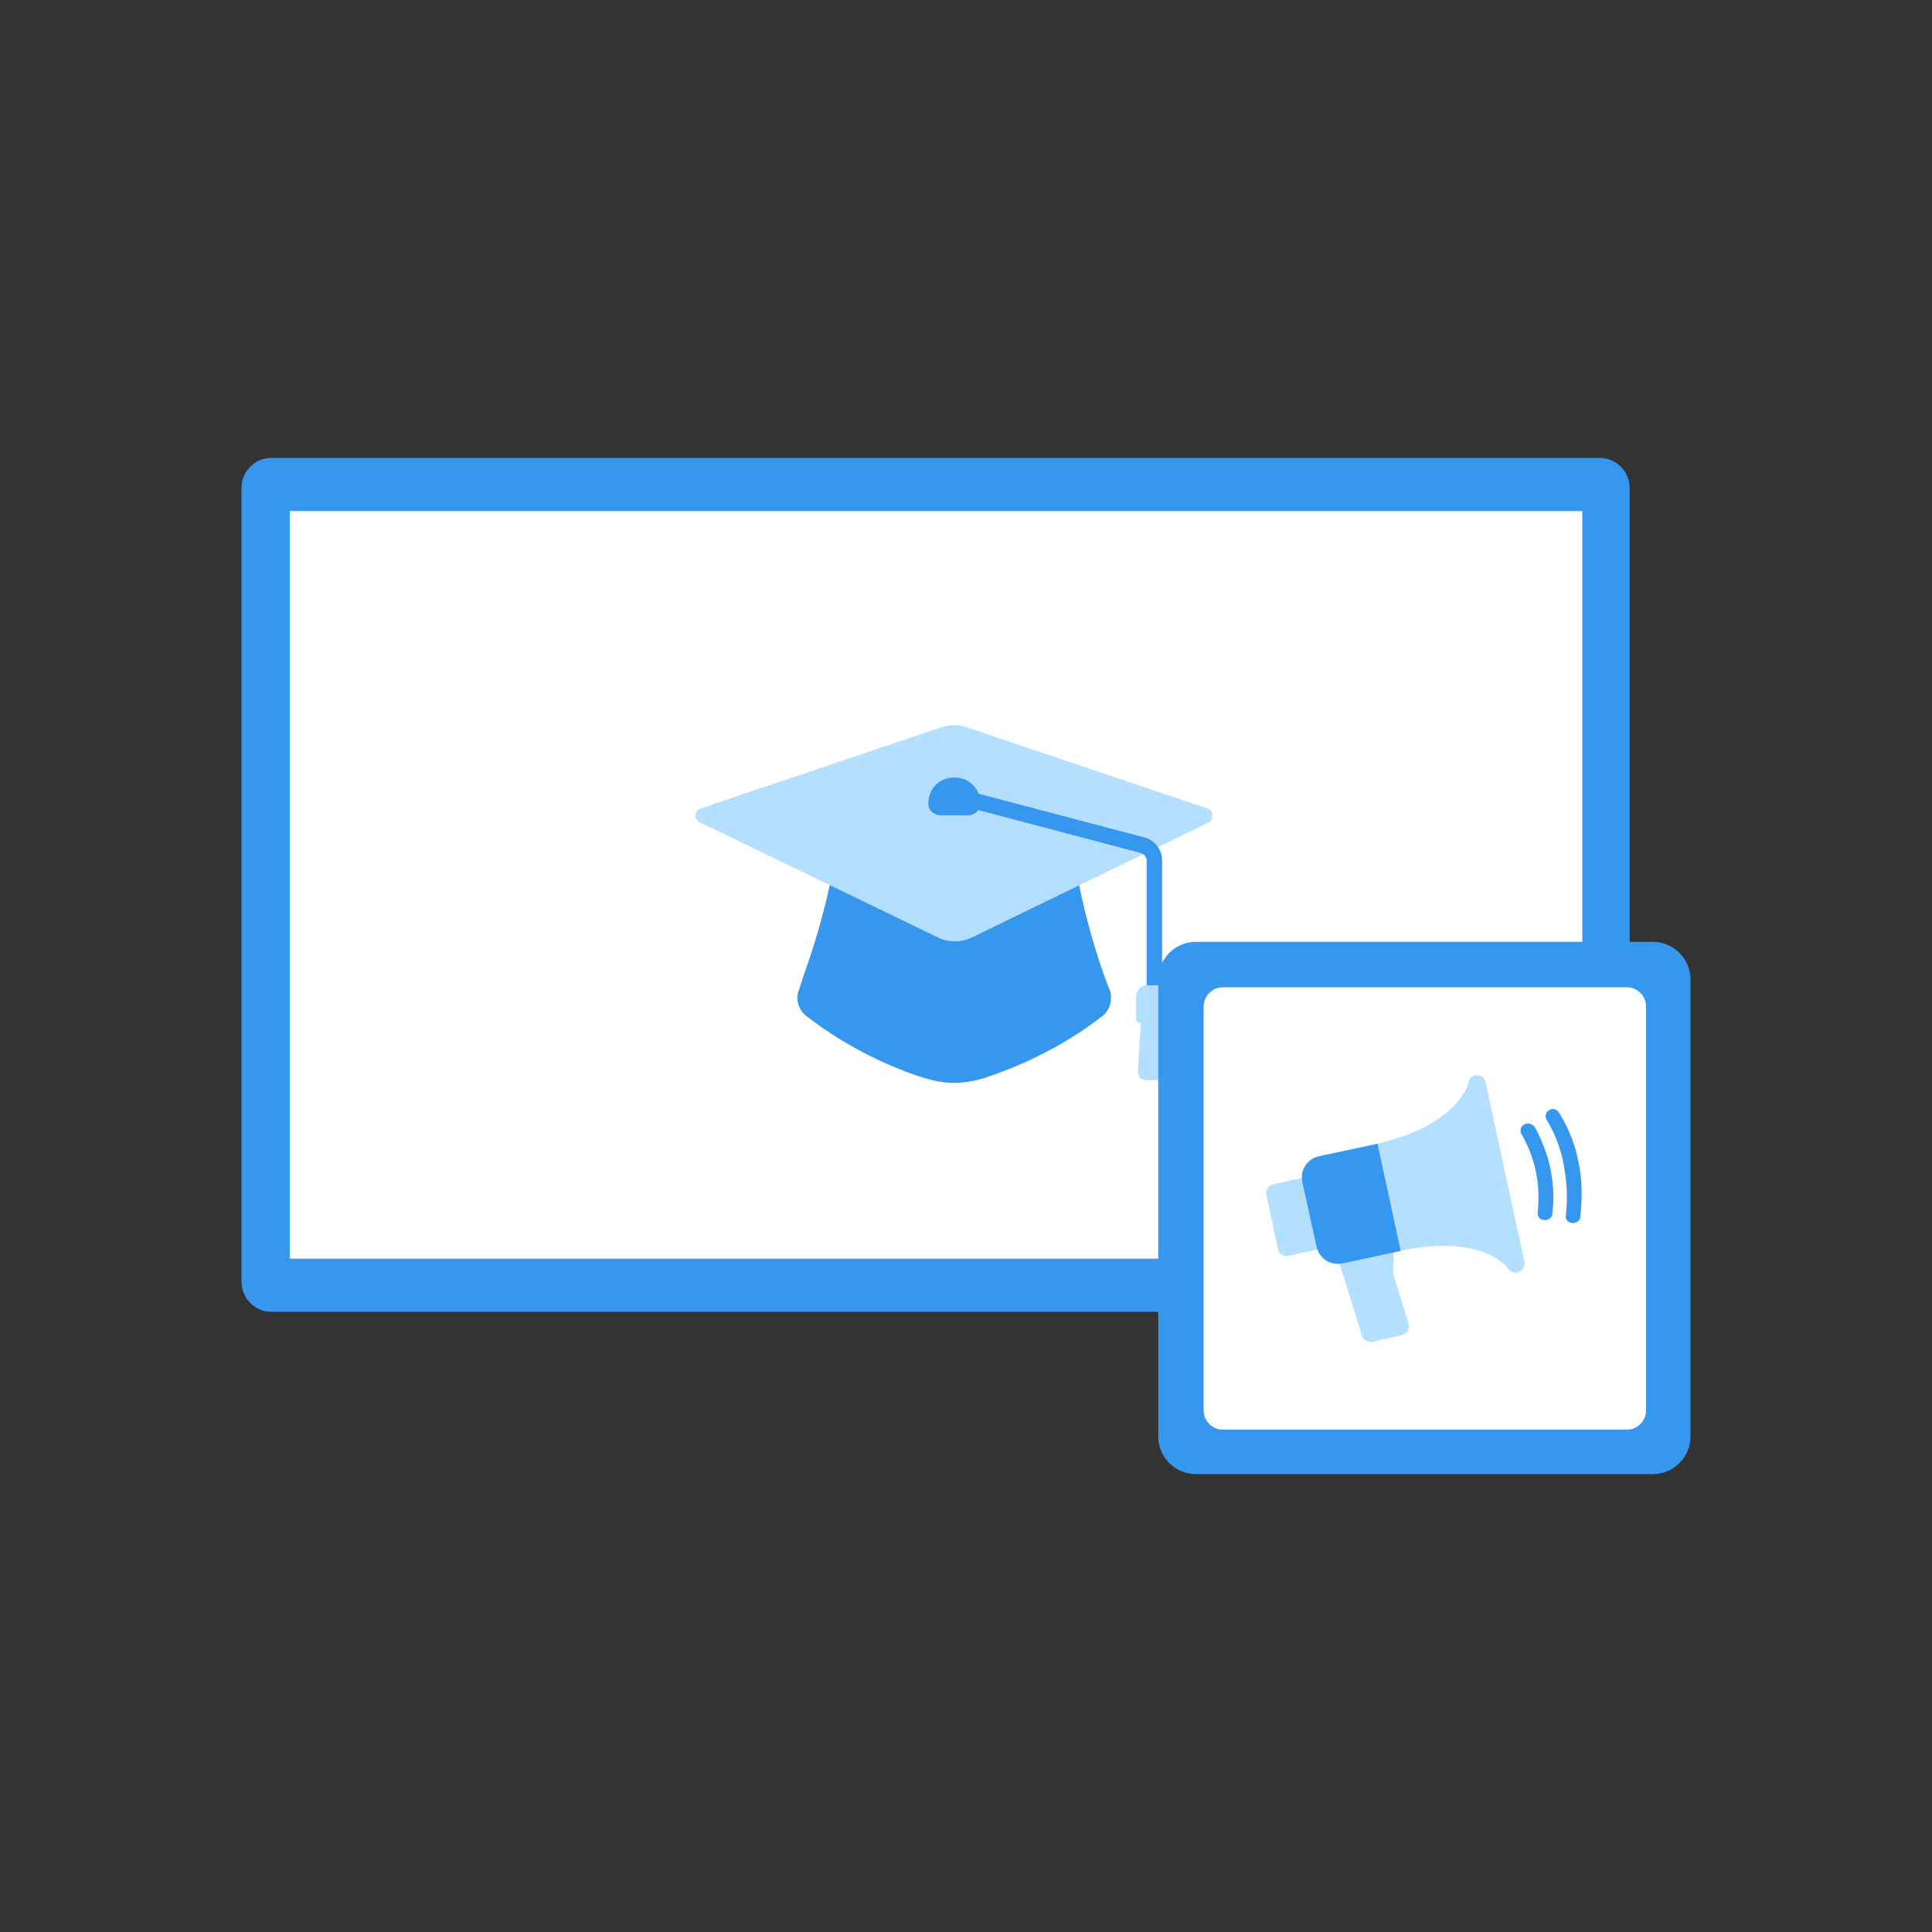 <svg xmlns="http://www.w3.org/2000/svg" viewBox="0 0 200 200"><rect x="0" y="0" width="200" height="200" fill="#333333" stroke="none"/><path fill="#fff" d="M28.1 50.5h137.5v82.1H28.1z"/><path d="M165.6 135.8H28.1c-1.7 0-3.1-1.4-3.1-3.1V50.5c0-1.7 1.4-3.1 3.1-3.1h137.5c1.7 0 3.1 1.4 3.1 3.1v82.1c0 1.8-1.4 3.2-3.1 3.2zM30 130.3h133.8V52.9H30v77.4z" fill="#3697ee"/><g><path d="M83.4 100.4l.5 1s8 6.5 14.8 6.5c6.8 0 14.9-6.5 14.9-6.5l.5-1c-.8-2.3-1.7-5.4-2.4-8.8l-1.5-.8H87.1l-1.2.8c-.7 3.3-1.7 6.5-2.5 8.8z" fill="#3697ee"/><path d="M125 83.7l-24.9-8.4c-.9-.3-1.8-.3-2.7 0l-24.9 8.4c-.6.2-.7 1.1-.1 1.4L97 97c1.2.6 2.5.6 3.7 0l24.5-11.9c.5-.3.4-1.2-.2-1.4z" fill="#b5dfff"/><path d="M119.5 104.8c-.4 0-.8-.4-.8-.8V89.1c0-.4-.3-.7-.6-.8l-18.2-4.8c-.4-.1-.7-.6-.6-1 .1-.4.6-.7 1-.6l18.2 4.8c1.1.3 1.8 1.3 1.8 2.4V104c0 .5-.4.8-.8.8z" fill="#3697ee"/><path d="M120.9 105.8h-2.8l-.3 5.2c0 .4.3.8.7.8h2c.4 0 .8-.4.7-.8l-.3-5.2z" fill="#b5dfff"/><path d="M120.1 102h-1.3c-.7 0-1.2.5-1.2 1.2v2.3c0 .2.2.4.4.4h2.9c.2 0 .4-.2.4-.4v-2.3c0-.6-.5-1.2-1.2-1.2z" fill="#b5dfff"/><path d="M98.9 80.5c-1.6-.1-2.8 1.1-2.8 2.7 0 .7.6 1.2 1.3 1.2h2.8c.7 0 1.3-.5 1.3-1.4-.1-1.4-1.2-2.5-2.6-2.5zM114.1 100.4c-2.8 2.3-7.4 4.9-12.3 6.5-2 .6-4.1.6-6.1 0-4.9-1.6-9.5-4.2-12.3-6.5-.3.8-.5 1.5-.7 2.1-.4 1 0 2.1.8 2.7 4.5 3.5 9.3 5.5 12.2 6.4 1 .3 2 .5 3.1.5 1 0 2.1-.2 3.1-.5 3-1 7.7-2.9 12.2-6.4.8-.6 1.1-1.7.8-2.7-.3-.6-.5-1.3-.8-2.1z" fill="#3697ee"/></g><g><path d="M171.1 152.6h-47.3c-2.1 0-3.9-1.7-3.9-3.9v-47.3c0-2.1 1.7-3.9 3.9-3.9h47.3c2.1 0 3.9 1.7 3.9 3.9v47.3c0 2.2-1.8 3.9-3.9 3.9z" fill="#3697ee"/><path d="M168.4 148h-41.8c-1.1 0-2-.9-2-2v-41.8c0-1.1.9-2 2-2h41.8c1.1 0 2 .9 2 2V146c0 1.1-.9 2-2 2z" fill="#fff"/><path d="M152 112.1c0 .1-.3 1.1-1.5 2.4-1.2 1.2-3.5 2.9-8 3.9-.5.1-.8.6-.7 1.1l2 9.3c.1.5.6.8 1.1.7 4.5-1 7.3-.4 8.9.2 1.6.7 2.3 1.5 2.3 1.6.6.9 1.9.3 1.7-.7l-4-18.5c-.2-1.1-1.7-1-1.8 0zM136.6 129.3l-3.2.7c-.5.1-1-.2-1.1-.7l-1.2-5.6c-.1-.5.2-1 .7-1.1l3.2-.7v.3c1.6 7.1 1.5 6.9 1.6 7.1z" fill="#b5dfff"/><path d="M145.8 137c.2.5-.2 1.1-.7 1.2l-3 .7c-.5.1-1-.2-1.1-.6l-2.4-7.7c.2 0 2.2-.5 5.7-1.2l-.1 2.4 1.6 5.2z" fill="#b5dfff"/><path d="M142.6 118.4l-6.1 1.3c-1.2.3-1.9 1.4-1.7 2.6l1.5 6.8c.3 1.2 1.4 1.9 2.6 1.7l6.1-1.3-2.4-11.1z" fill="#3697ee"/><g fill="#3697ee"><path d="M161.4 115.2c-.2-.4-.7-.5-1-.3-.4.2-.5.7-.3 1 .9 1.5 1.5 3.1 1.8 4.8.3 1.7.4 3.4.2 5.1-.1.4.2.8.7.8h.2c.3-.1.6-.3.6-.7.2-1.9.2-3.8-.2-5.6-.3-1.7-1-3.5-2-5.1zM157.8 116.4c-.4.2-.5.7-.3 1 .7 1.2 1.2 2.5 1.5 3.9.3 1.4.3 2.8.2 4.2-.1.4.2.8.7.8h.2c.3-.1.6-.3.6-.7.2-1.6.1-3.1-.2-4.6s-.9-3-1.6-4.3c-.3-.4-.8-.5-1.1-.3z"/></g></g></svg>